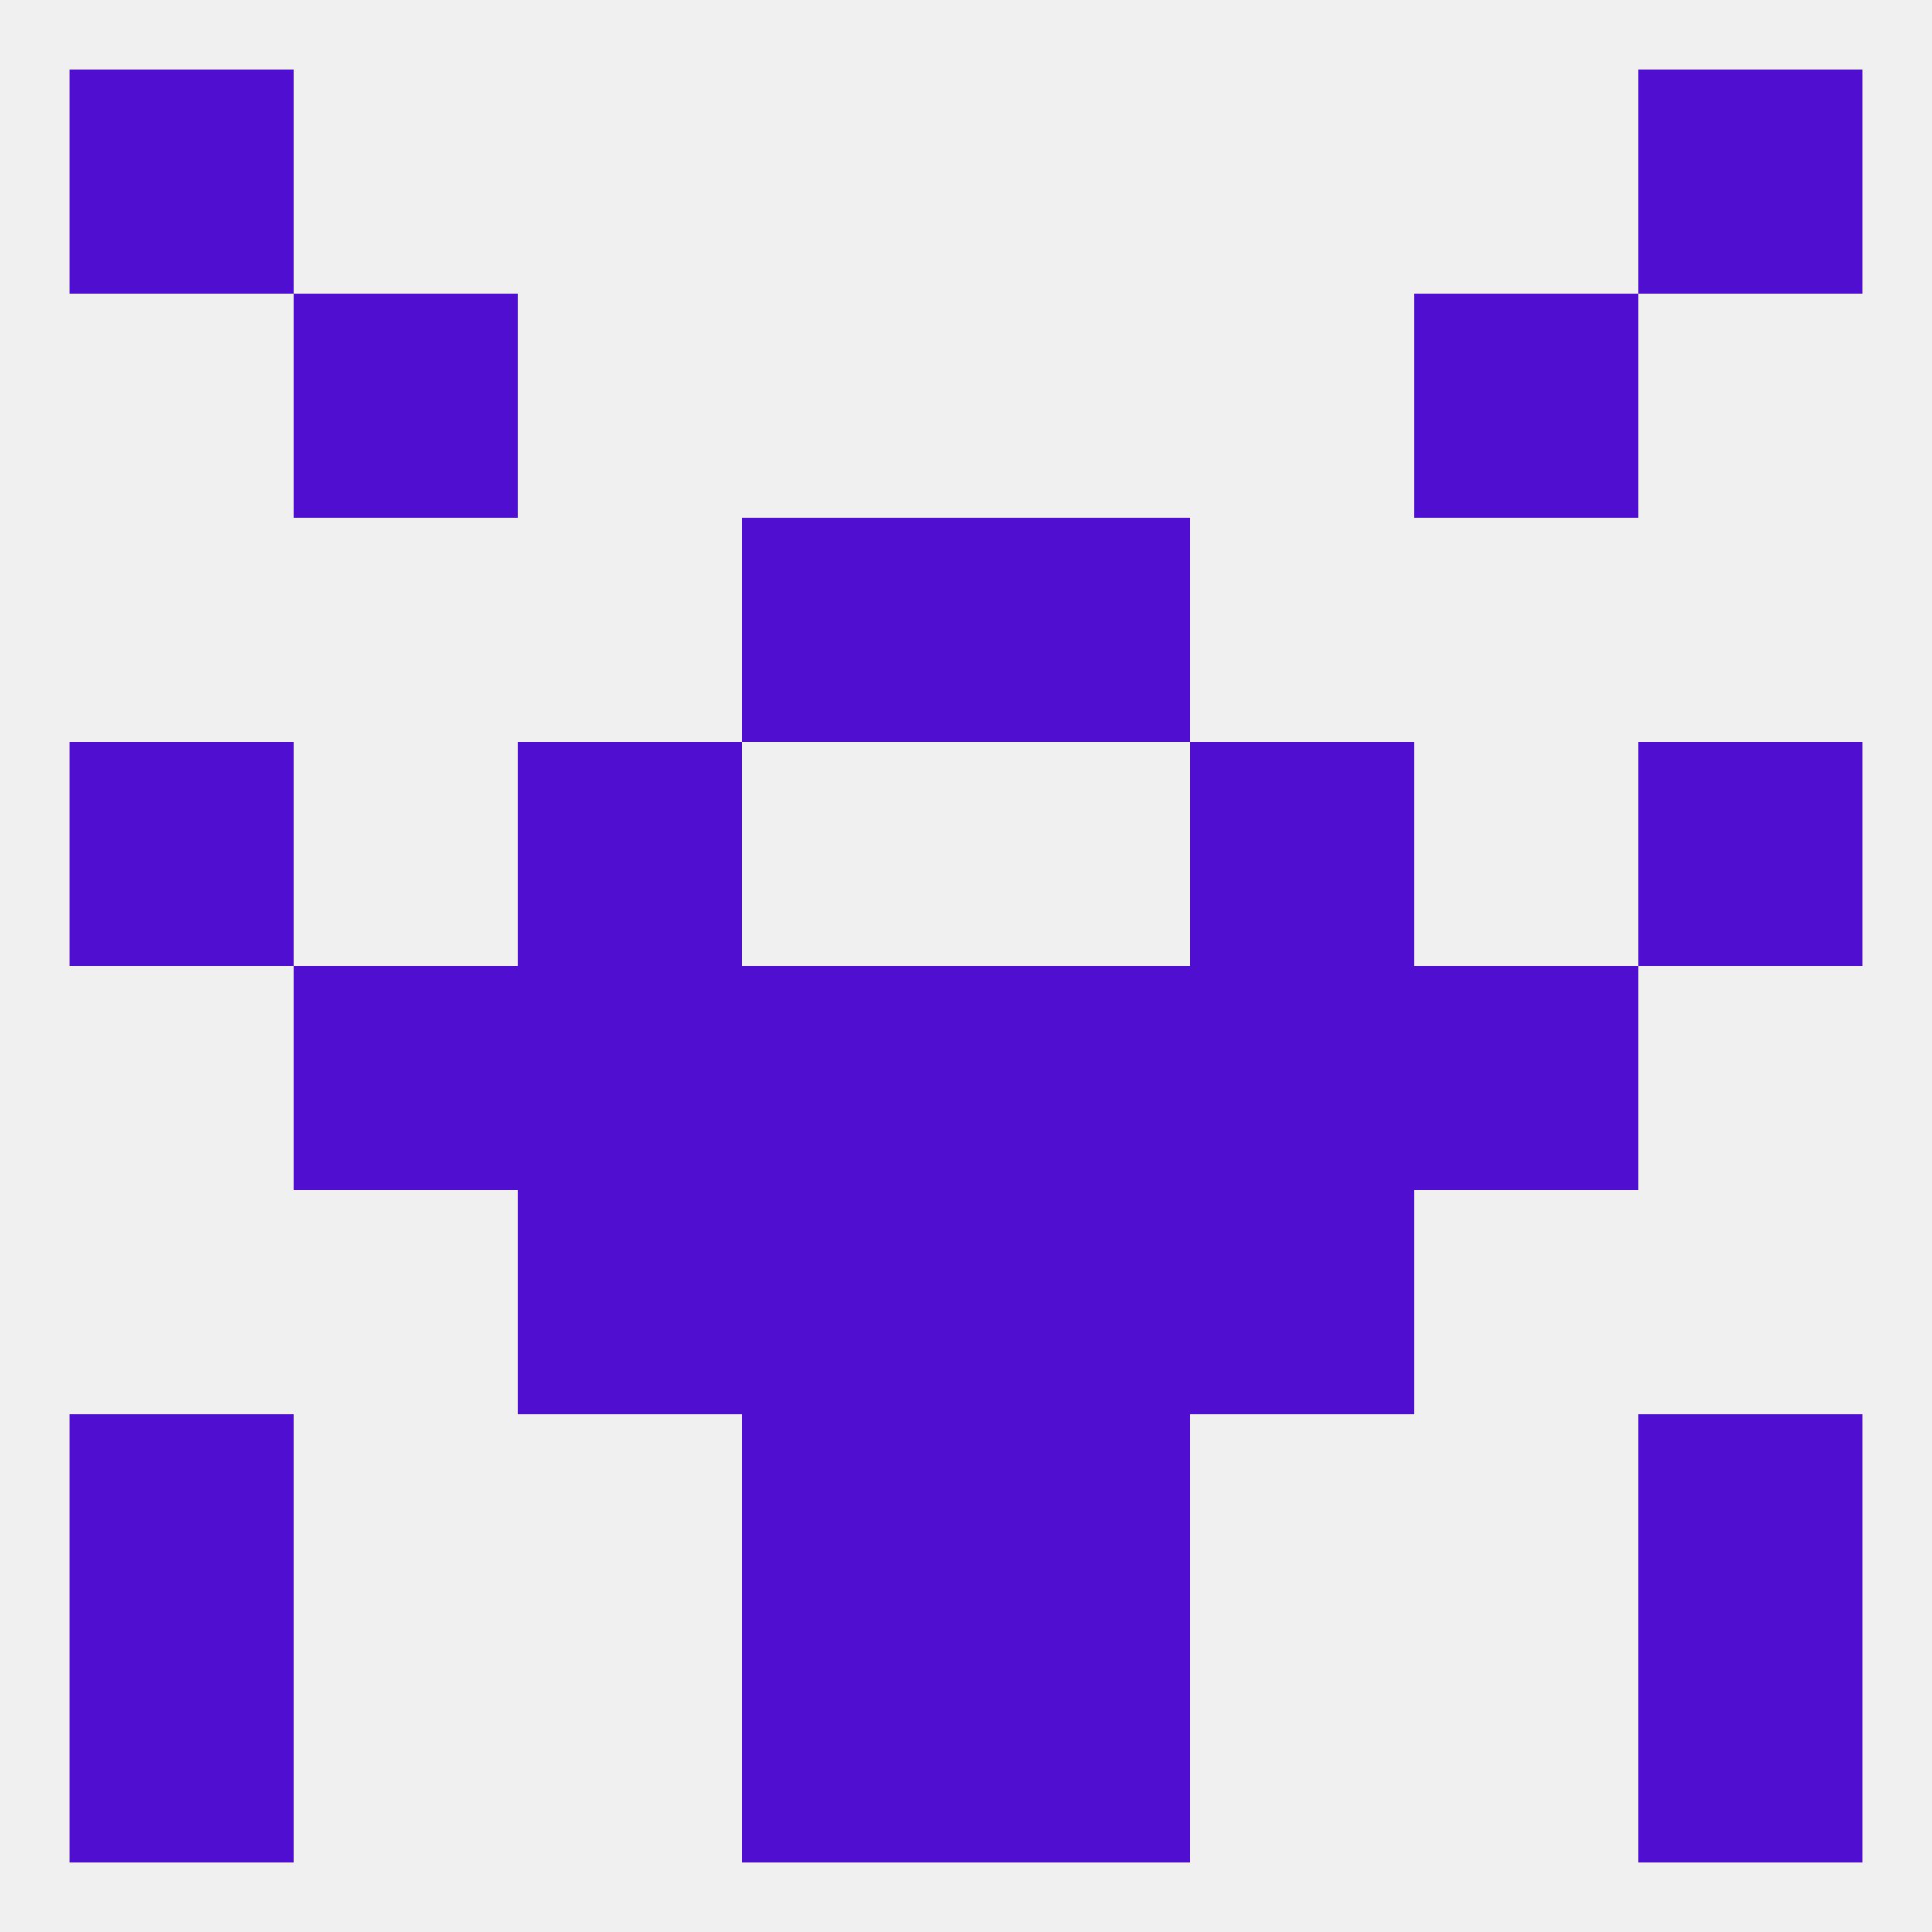 
<!--   <?xml version="1.0"?> -->
<svg version="1.1" baseprofile="full" xmlns="http://www.w3.org/2000/svg" xmlns:xlink="http://www.w3.org/1999/xlink" xmlns:ev="http://www.w3.org/2001/xml-events" width="250" height="250" viewBox="0 0 250 250" >
	<rect width="100%" height="100%" fill="rgba(240,240,240,255)"/>

	<rect x="96" y="212" width="29" height="29" fill="rgba(80,15,208,255)"/>
	<rect x="125" y="212" width="29" height="29" fill="rgba(80,15,208,255)"/>
	<rect x="9" y="212" width="29" height="29" fill="rgba(80,15,208,255)"/>
	<rect x="212" y="212" width="29" height="29" fill="rgba(80,15,208,255)"/>
	<rect x="9" y="9" width="29" height="29" fill="rgba(80,15,208,255)"/>
	<rect x="212" y="9" width="29" height="29" fill="rgba(80,15,208,255)"/>
	<rect x="38" y="38" width="29" height="29" fill="rgba(80,15,208,255)"/>
	<rect x="183" y="38" width="29" height="29" fill="rgba(80,15,208,255)"/>
	<rect x="183" y="125" width="29" height="29" fill="rgba(80,15,208,255)"/>
	<rect x="67" y="125" width="29" height="29" fill="rgba(80,15,208,255)"/>
	<rect x="154" y="125" width="29" height="29" fill="rgba(80,15,208,255)"/>
	<rect x="96" y="125" width="29" height="29" fill="rgba(80,15,208,255)"/>
	<rect x="125" y="125" width="29" height="29" fill="rgba(80,15,208,255)"/>
	<rect x="38" y="125" width="29" height="29" fill="rgba(80,15,208,255)"/>
	<rect x="212" y="96" width="29" height="29" fill="rgba(80,15,208,255)"/>
	<rect x="67" y="96" width="29" height="29" fill="rgba(80,15,208,255)"/>
	<rect x="154" y="96" width="29" height="29" fill="rgba(80,15,208,255)"/>
	<rect x="9" y="96" width="29" height="29" fill="rgba(80,15,208,255)"/>
	<rect x="96" y="67" width="29" height="29" fill="rgba(80,15,208,255)"/>
	<rect x="125" y="67" width="29" height="29" fill="rgba(80,15,208,255)"/>
	<rect x="96" y="154" width="29" height="29" fill="rgba(80,15,208,255)"/>
	<rect x="125" y="154" width="29" height="29" fill="rgba(80,15,208,255)"/>
	<rect x="67" y="154" width="29" height="29" fill="rgba(80,15,208,255)"/>
	<rect x="154" y="154" width="29" height="29" fill="rgba(80,15,208,255)"/>
	<rect x="96" y="183" width="29" height="29" fill="rgba(80,15,208,255)"/>
	<rect x="125" y="183" width="29" height="29" fill="rgba(80,15,208,255)"/>
	<rect x="9" y="183" width="29" height="29" fill="rgba(80,15,208,255)"/>
	<rect x="212" y="183" width="29" height="29" fill="rgba(80,15,208,255)"/>
</svg>